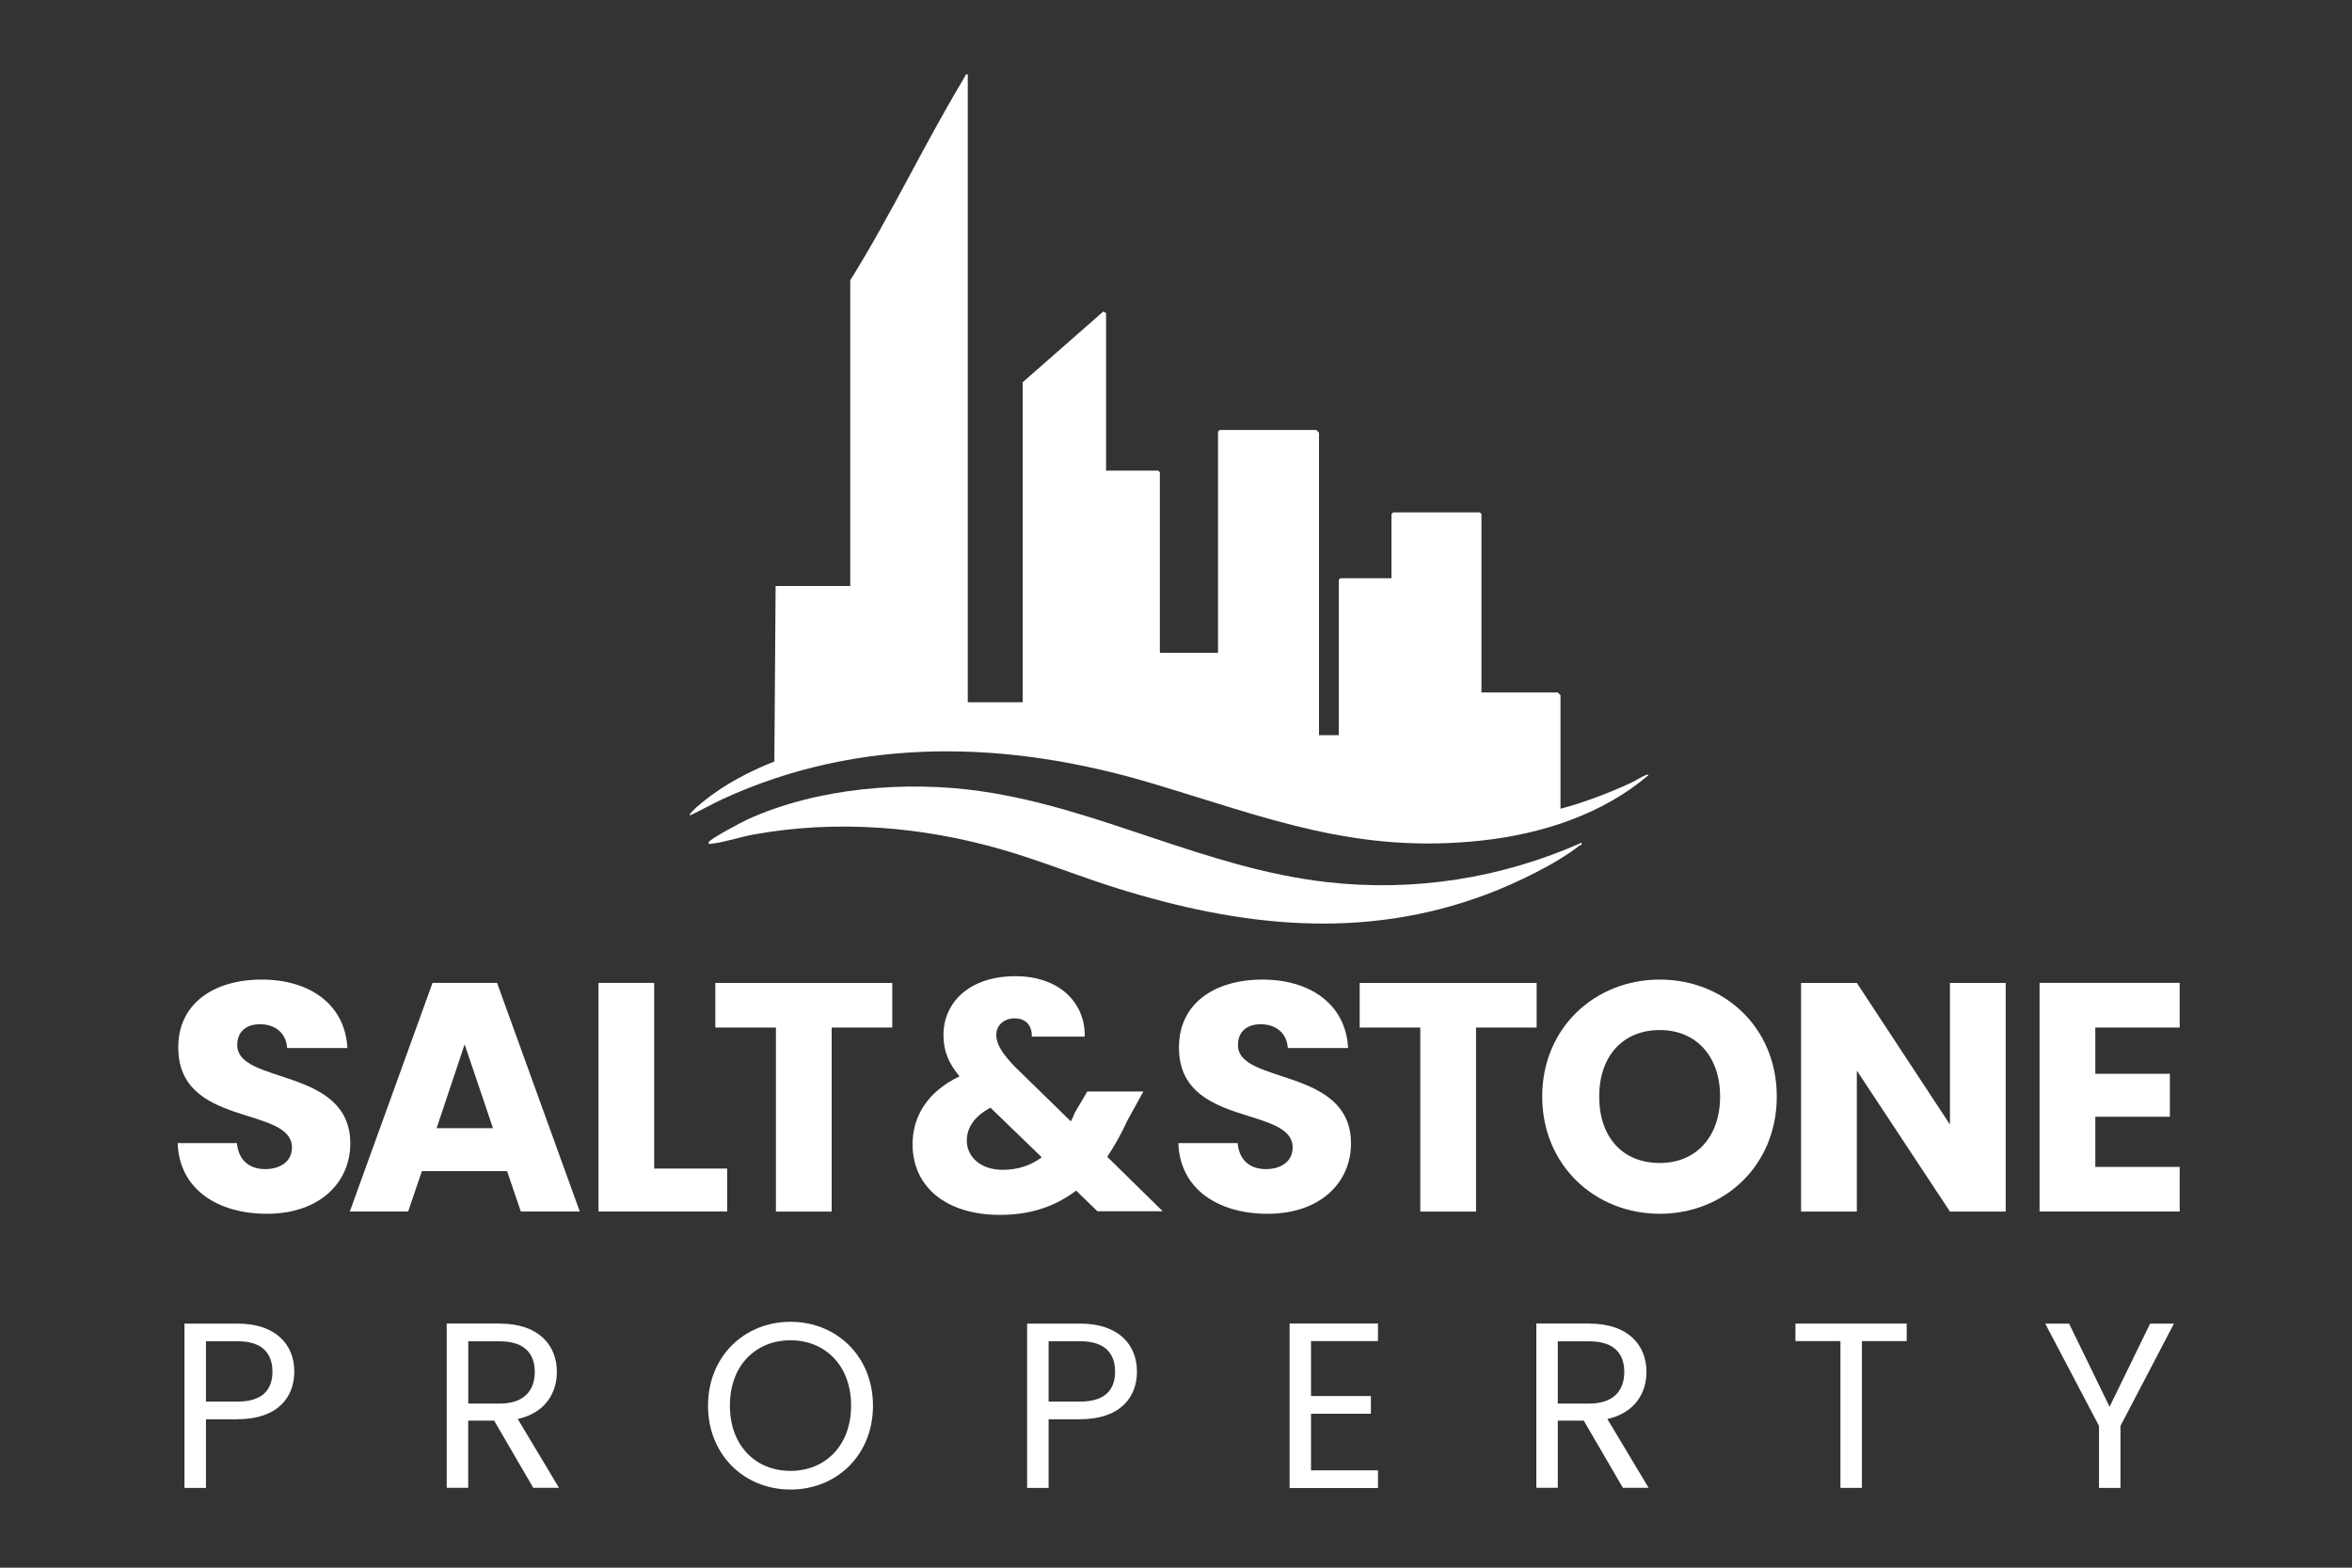 <?xml version="1.0" encoding="UTF-8"?> <svg xmlns="http://www.w3.org/2000/svg" id="Layer_1" version="1.1" viewBox="0 0 300 200"><rect x="0" y="0" width="300" height="200" fill="#333333" stroke="none"/><defs><style> .st0 { fill: #fff; } </style></defs><g><path class="st0" d="M123.44,9.49v80.1h7v-40.82l10.29-9.03.35.21v20.09h6.65l.21.21v23.04h7.42v-28.22l.21-.21h12.32s.35.33.35.35v38.58h2.52v-19.81l.21-.21h6.51v-8.19l.21-.21h11.06l.21.21v22.76h9.73s.35.33.35.35v14.49c3.11-.83,6.14-2,9.06-3.34.56-.26,1.44-.85,1.94-1,.07-.02.23-.04.21.07-5.9,5-13.59,7.48-21.23,8.32-16.12,1.76-27.4-2.92-42.2-7.33-18.18-5.42-37.14-6.02-54.66,2.05-1.4.65-2.75,1.43-4.15,2.08-.06-.26.15-.33.28-.49.36-.44,1.02-.96,1.47-1.33,2.63-2.13,5.87-3.83,9.01-5.06l.16-22.39h9.52v-39c5.13-8.23,9.29-17.06,14.26-25.37.13-.22.28-.51.41-.7.09-.12-.02-.26.31-.18Z"></path><path class="st0" d="M201.72,107.52c.09.37-.12.25-.26.36-2.97,2.35-8.17,4.83-11.74,6.18-15.81,5.98-31.56,4.17-47.33-.77-4.85-1.52-9.57-3.45-14.46-4.87-10.28-2.99-21.21-3.87-31.79-1.96-1.71.31-3.76,1.01-5.4,1.18-.18.02-.43.09-.34-.2.12-.39,4.29-2.6,4.95-2.9,8.86-4.04,20.25-4.99,29.83-3.59,15.16,2.2,28.56,9.81,44.01,11.58,11.14,1.28,22.34-.48,32.54-5.02Z"></path></g><g><path class="st0" d="M30.3,181.07h-4.03v8.75h-2.74v-20.96h6.76c4.93,0,7.25,2.71,7.25,6.13,0,3.19-2.05,6.07-7.25,6.07ZM30.3,178.81c3.13,0,4.45-1.47,4.45-3.82s-1.32-3.88-4.45-3.88h-4.03v7.7h4.03Z"></path><path class="st0" d="M63.76,168.86c4.93,0,7.27,2.74,7.27,6.16,0,2.68-1.47,5.23-4.99,6.01l5.26,8.78h-3.28l-4.99-8.57h-3.31v8.57h-2.74v-20.96h6.77ZM63.76,171.12h-4.03v7.94h4.03c3.1,0,4.45-1.68,4.45-4.03s-1.32-3.91-4.45-3.91Z"></path><path class="st0" d="M100.83,190.03c-5.89,0-10.52-4.42-10.52-10.7s4.63-10.7,10.52-10.7,10.52,4.42,10.52,10.7-4.6,10.7-10.52,10.7ZM100.83,187.65c4.42,0,7.73-3.22,7.73-8.33s-3.31-8.33-7.73-8.33-7.73,3.19-7.73,8.33,3.31,8.33,7.73,8.33Z"></path><path class="st0" d="M137.78,181.07h-4.03v8.75h-2.74v-20.96h6.76c4.93,0,7.25,2.71,7.25,6.13,0,3.19-2.05,6.07-7.25,6.07ZM137.78,178.81c3.13,0,4.45-1.47,4.45-3.82s-1.32-3.88-4.45-3.88h-4.03v7.7h4.03Z"></path><path class="st0" d="M175.76,171.09h-8.54v7.01h7.64v2.26h-7.64v7.22h8.54v2.26h-11.27v-20.99h11.27v2.26Z"></path><path class="st0" d="M202.73,168.86c4.93,0,7.28,2.74,7.28,6.16,0,2.68-1.47,5.23-4.99,6.01l5.26,8.78h-3.28l-4.99-8.57h-3.31v8.57h-2.74v-20.96h6.76ZM202.73,171.12h-4.03v7.94h4.03c3.1,0,4.45-1.68,4.45-4.03s-1.32-3.91-4.45-3.91Z"></path><path class="st0" d="M229.01,168.86h14.19v2.23h-5.71v18.73h-2.74v-18.73h-5.74v-2.23Z"></path><path class="st0" d="M260.87,168.86h3.04l5.17,10.61,5.17-10.61h3.04l-6.82,13.05v7.91h-2.74v-7.91l-6.86-13.05Z"></path></g><g><path class="st0" d="M131.61,132.27c.04-1.59-.92-2.35-2.18-2.35-1.34,0-2.35.84-2.35,2.09s.8,2.43,2.35,4.06l7.16,6.99c.17-.38.38-.75.54-1.17l1.55-2.64h7.16l-2.01,3.64c-.8,1.76-1.68,3.31-2.6,4.69l7.08,6.95h-8.33l-2.72-2.64c-2.68,2.05-5.86,3.1-9.72,3.1-6.83,0-11.14-3.56-11.14-9,0-3.6,1.93-6.74,5.99-8.67-1.51-1.8-2.05-3.39-2.05-5.28,0-4.15,3.31-7.5,9.17-7.5s8.96,3.64,8.84,7.71h-6.74ZM132.87,147.64l-6.53-6.32c-2.01,1.05-3.02,2.51-3.02,4.19,0,2.05,1.72,3.73,4.57,3.73,1.93,0,3.56-.54,4.98-1.59Z"></path><g><path class="st0" d="M34.04,154.85c-6.27,0-11.18-3.12-11.38-9.02h7.56c.21,2.24,1.62,3.32,3.61,3.32s3.41-1.04,3.41-2.74c0-5.4-14.58-2.49-14.5-12.84,0-5.53,4.53-8.6,10.64-8.6s10.64,3.16,10.93,8.73h-7.69c-.12-1.87-1.45-2.99-3.37-3.03-1.7-.04-2.99.83-2.99,2.66,0,5.07,14.42,2.78,14.42,12.55,0,4.9-3.82,8.97-10.64,8.97Z"></path><path class="st0" d="M64.7,149.41h-10.89l-1.75,5.15h-7.44l10.55-29.17h8.23l10.55,29.17h-7.52l-1.75-5.15ZM59.26,133.25l-3.57,10.68h7.19l-3.61-10.68Z"></path><path class="st0" d="M83.44,125.4v23.68h9.31v5.48h-16.41v-29.17h7.11Z"></path><path class="st0" d="M91.25,125.4h22.56v5.69h-7.73v23.48h-7.11v-23.48h-7.73v-5.69Z"></path></g><g><path class="st0" d="M161.68,154.85c-6.27,0-11.18-3.12-11.38-9.02h7.56c.21,2.24,1.62,3.32,3.61,3.32s3.41-1.04,3.41-2.74c0-5.4-14.58-2.49-14.5-12.84,0-5.53,4.53-8.6,10.64-8.6s10.64,3.16,10.93,8.73h-7.69c-.12-1.87-1.45-2.99-3.37-3.03-1.7-.04-2.99.83-2.99,2.66,0,5.07,14.42,2.78,14.42,12.55,0,4.9-3.82,8.97-10.64,8.97Z"></path><path class="st0" d="M173.44,125.4h22.56v5.69h-7.73v23.48h-7.11v-23.48h-7.73v-5.69Z"></path><path class="st0" d="M211.71,154.85c-8.27,0-15-6.19-15-14.96s6.73-14.92,15-14.92,14.92,6.15,14.92,14.92-6.65,14.96-14.92,14.96ZM211.71,148.37c4.65,0,7.69-3.37,7.69-8.48s-3.03-8.48-7.69-8.48-7.73,3.28-7.73,8.48,2.99,8.48,7.73,8.48Z"></path><path class="st0" d="M255.83,125.4v29.17h-7.11l-11.88-17.99v17.99h-7.11v-29.17h7.11l11.88,18.07v-18.07h7.11Z"></path><path class="st0" d="M278.02,131.09h-10.76v5.9h9.51v5.48h-9.51v6.4h10.76v5.69h-17.87v-29.17h17.87v5.69Z"></path></g></g></svg> 